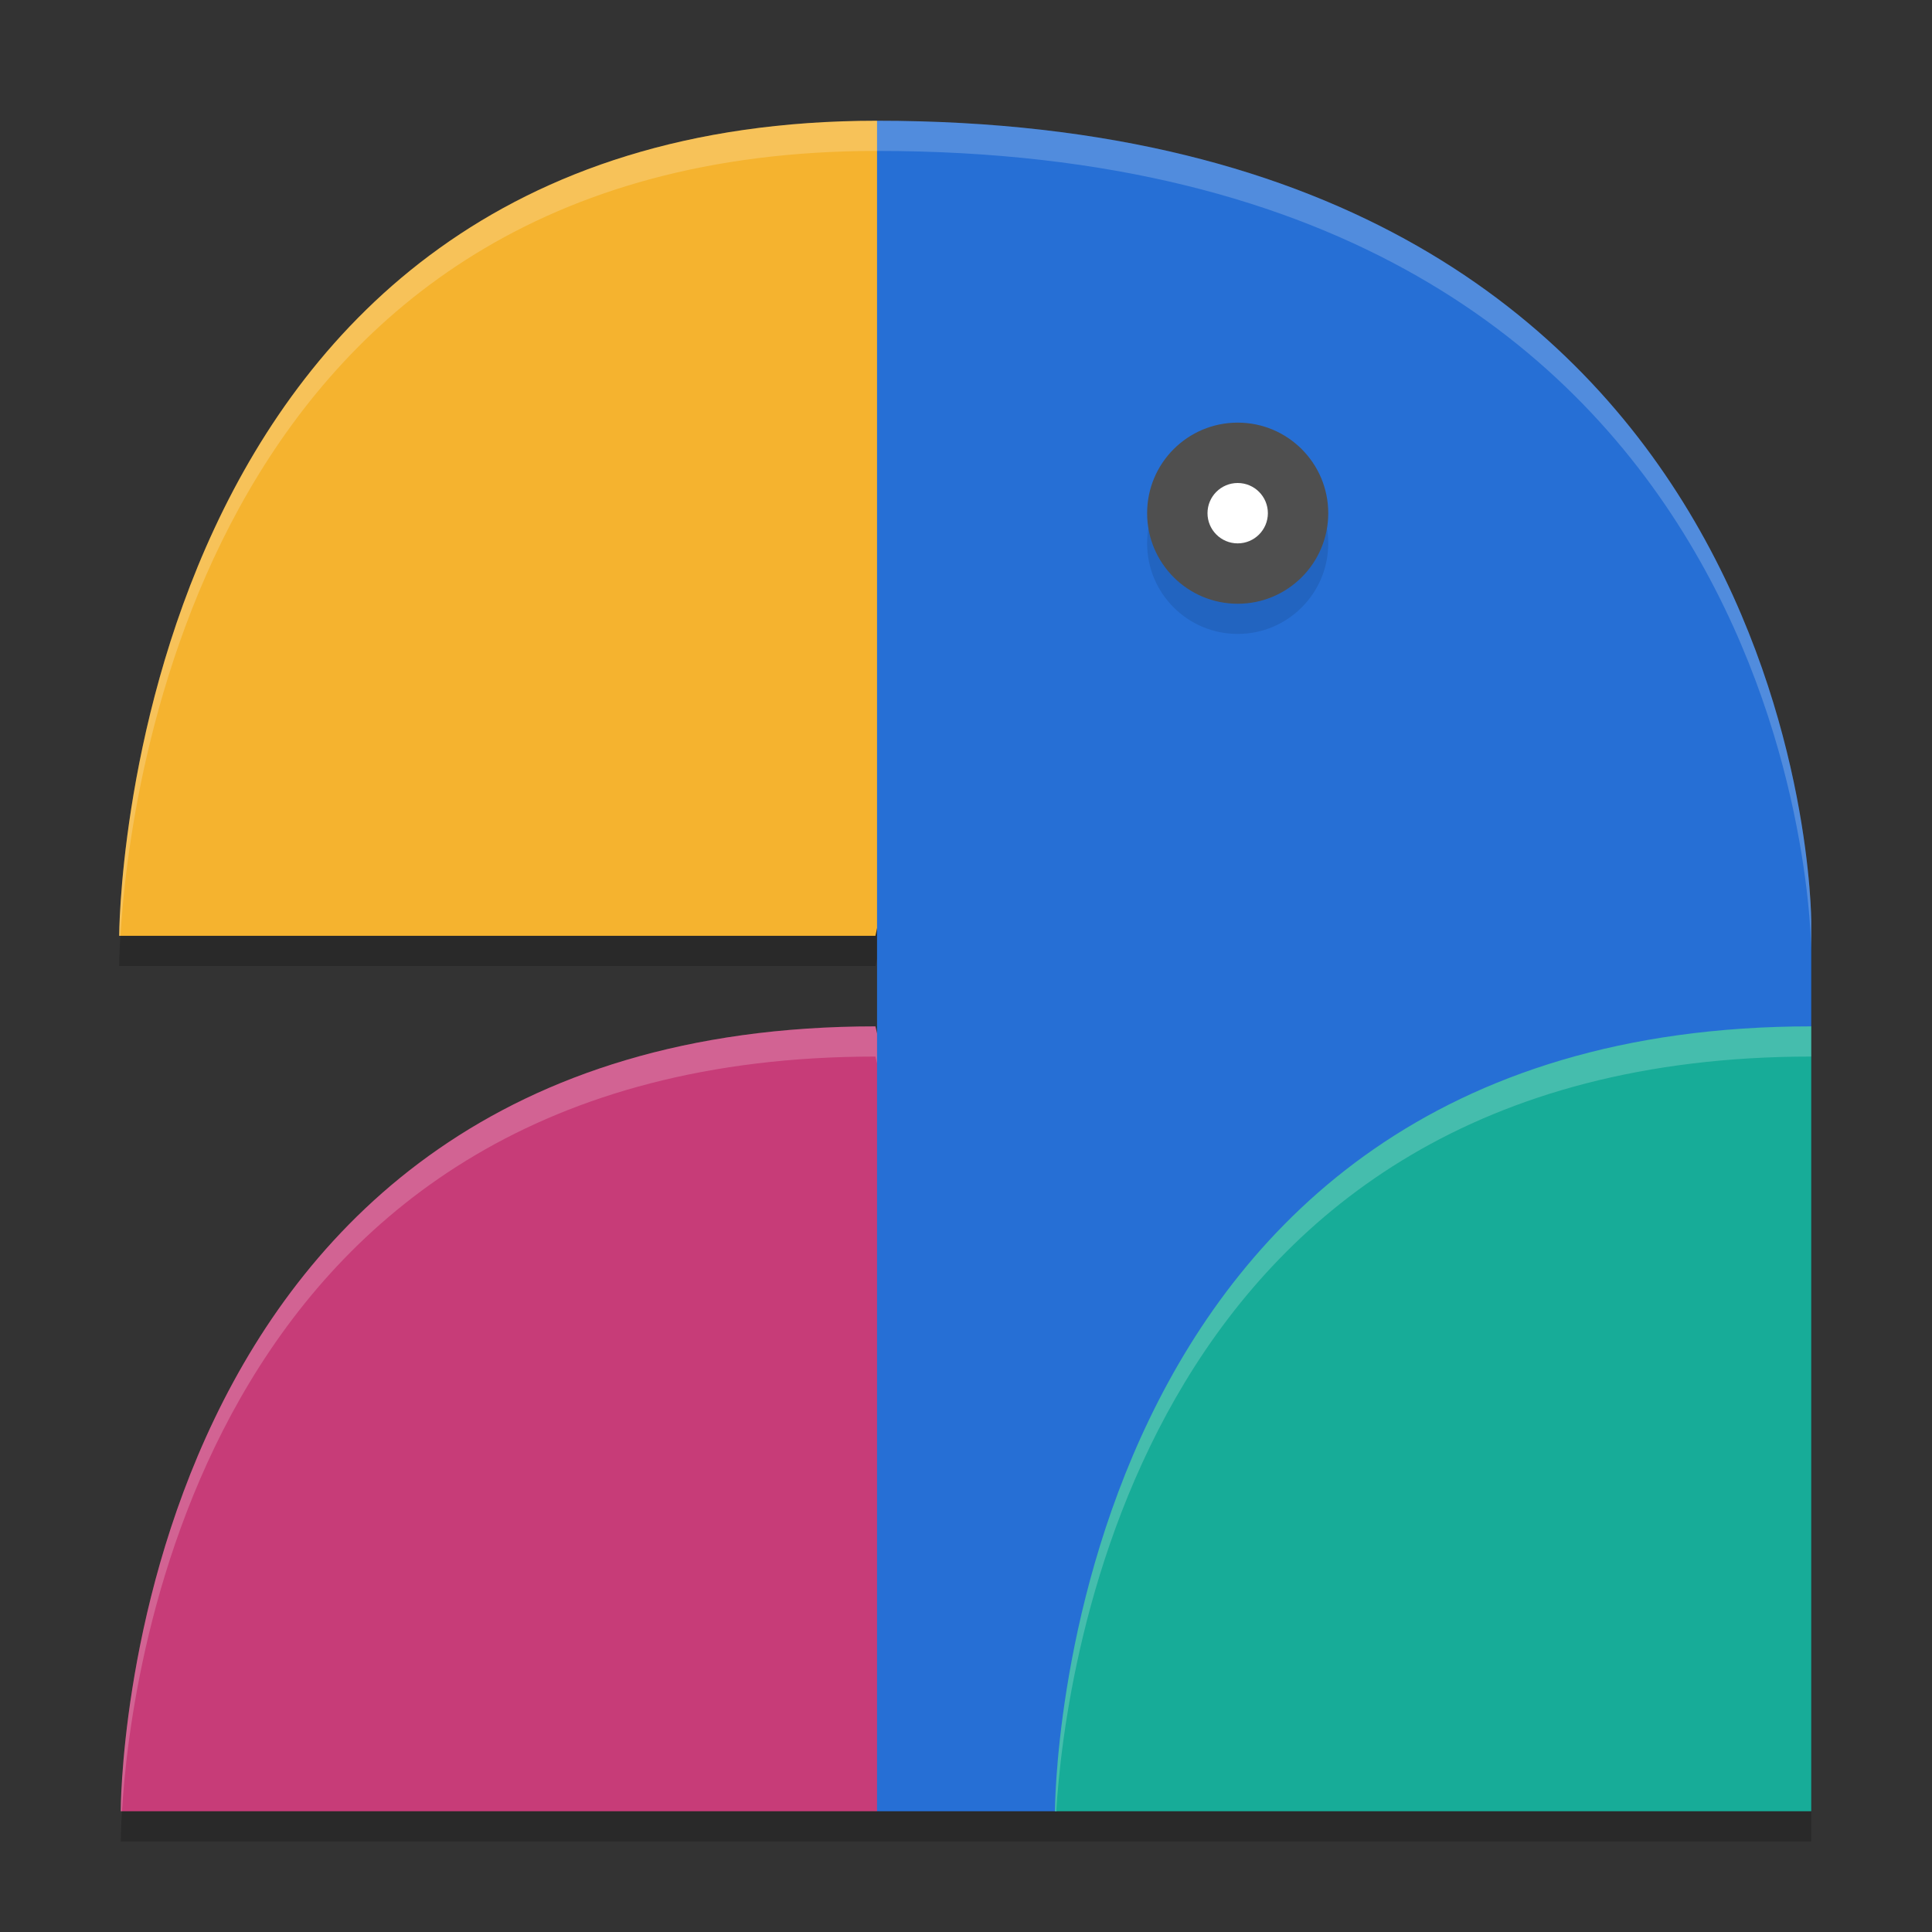 <svg xmlns="http://www.w3.org/2000/svg" width="64" height="64" version="1.1">
 <rect width="100%" height="100%" fill="#333333" stroke="none"/>
 <path style="opacity:.2" d="m29.053 5c-25.053 0-25.105 27-25.105 27h25.053l0.053-0.246v3.475l-0.053-0.229c-25.053 0-25 26-25 26h56v-29.475s1.02e-4 -26.525-30.947-26.525z"/>
 <path style="fill:#f5b32f" d="m29 31 3-14-2.947-13c-25.053 0-25.105 27-25.105 27z"/>
 <path style="fill:#c73c78" d="m29.053 60 2.947-13-3-13c-25.053 0-25 26-25 26z"/>
 <path style="fill:#266fd5" d="m29.053 4v56h5.947l25-26v-3.474s0-26.526-30.947-26.526z"/>
 <path style="fill:#17ac98" d="m60 60v-26c-25.053 0-25.053 26-25.053 26z"/>
 <circle style="opacity:.1" cx="41" cy="18" r="3"/>
 <circle style="fill:#4f4f4f" cx="41" cy="17" r="3"/>
 <circle style="fill:#fff" cx="41" cy="17" r="1"/>
 <path style="fill:#fff;opacity:.2" d="m29.053 4c-25.053 0-25.105 27-25.105 27h0.043c0.269-4.632 2.709-26 25.062-26 30.947 0 30.947 26.525 30.947 26.525v-1s1.02e-4 -26.525-30.947-26.525zm-0.053 30c-25.053 0-25 26-25 26h0.041c0.269-4.589 2.709-25 24.959-25l0.053 0.229v-1l-0.053-0.229z"/>
 <path style="fill:#fff;opacity:.2" d="m60 34c-25.053 0-25.053 26-25.053 26h0.043c0.279-4.589 2.76-25 25.01-25v-1z"/>
</svg>
